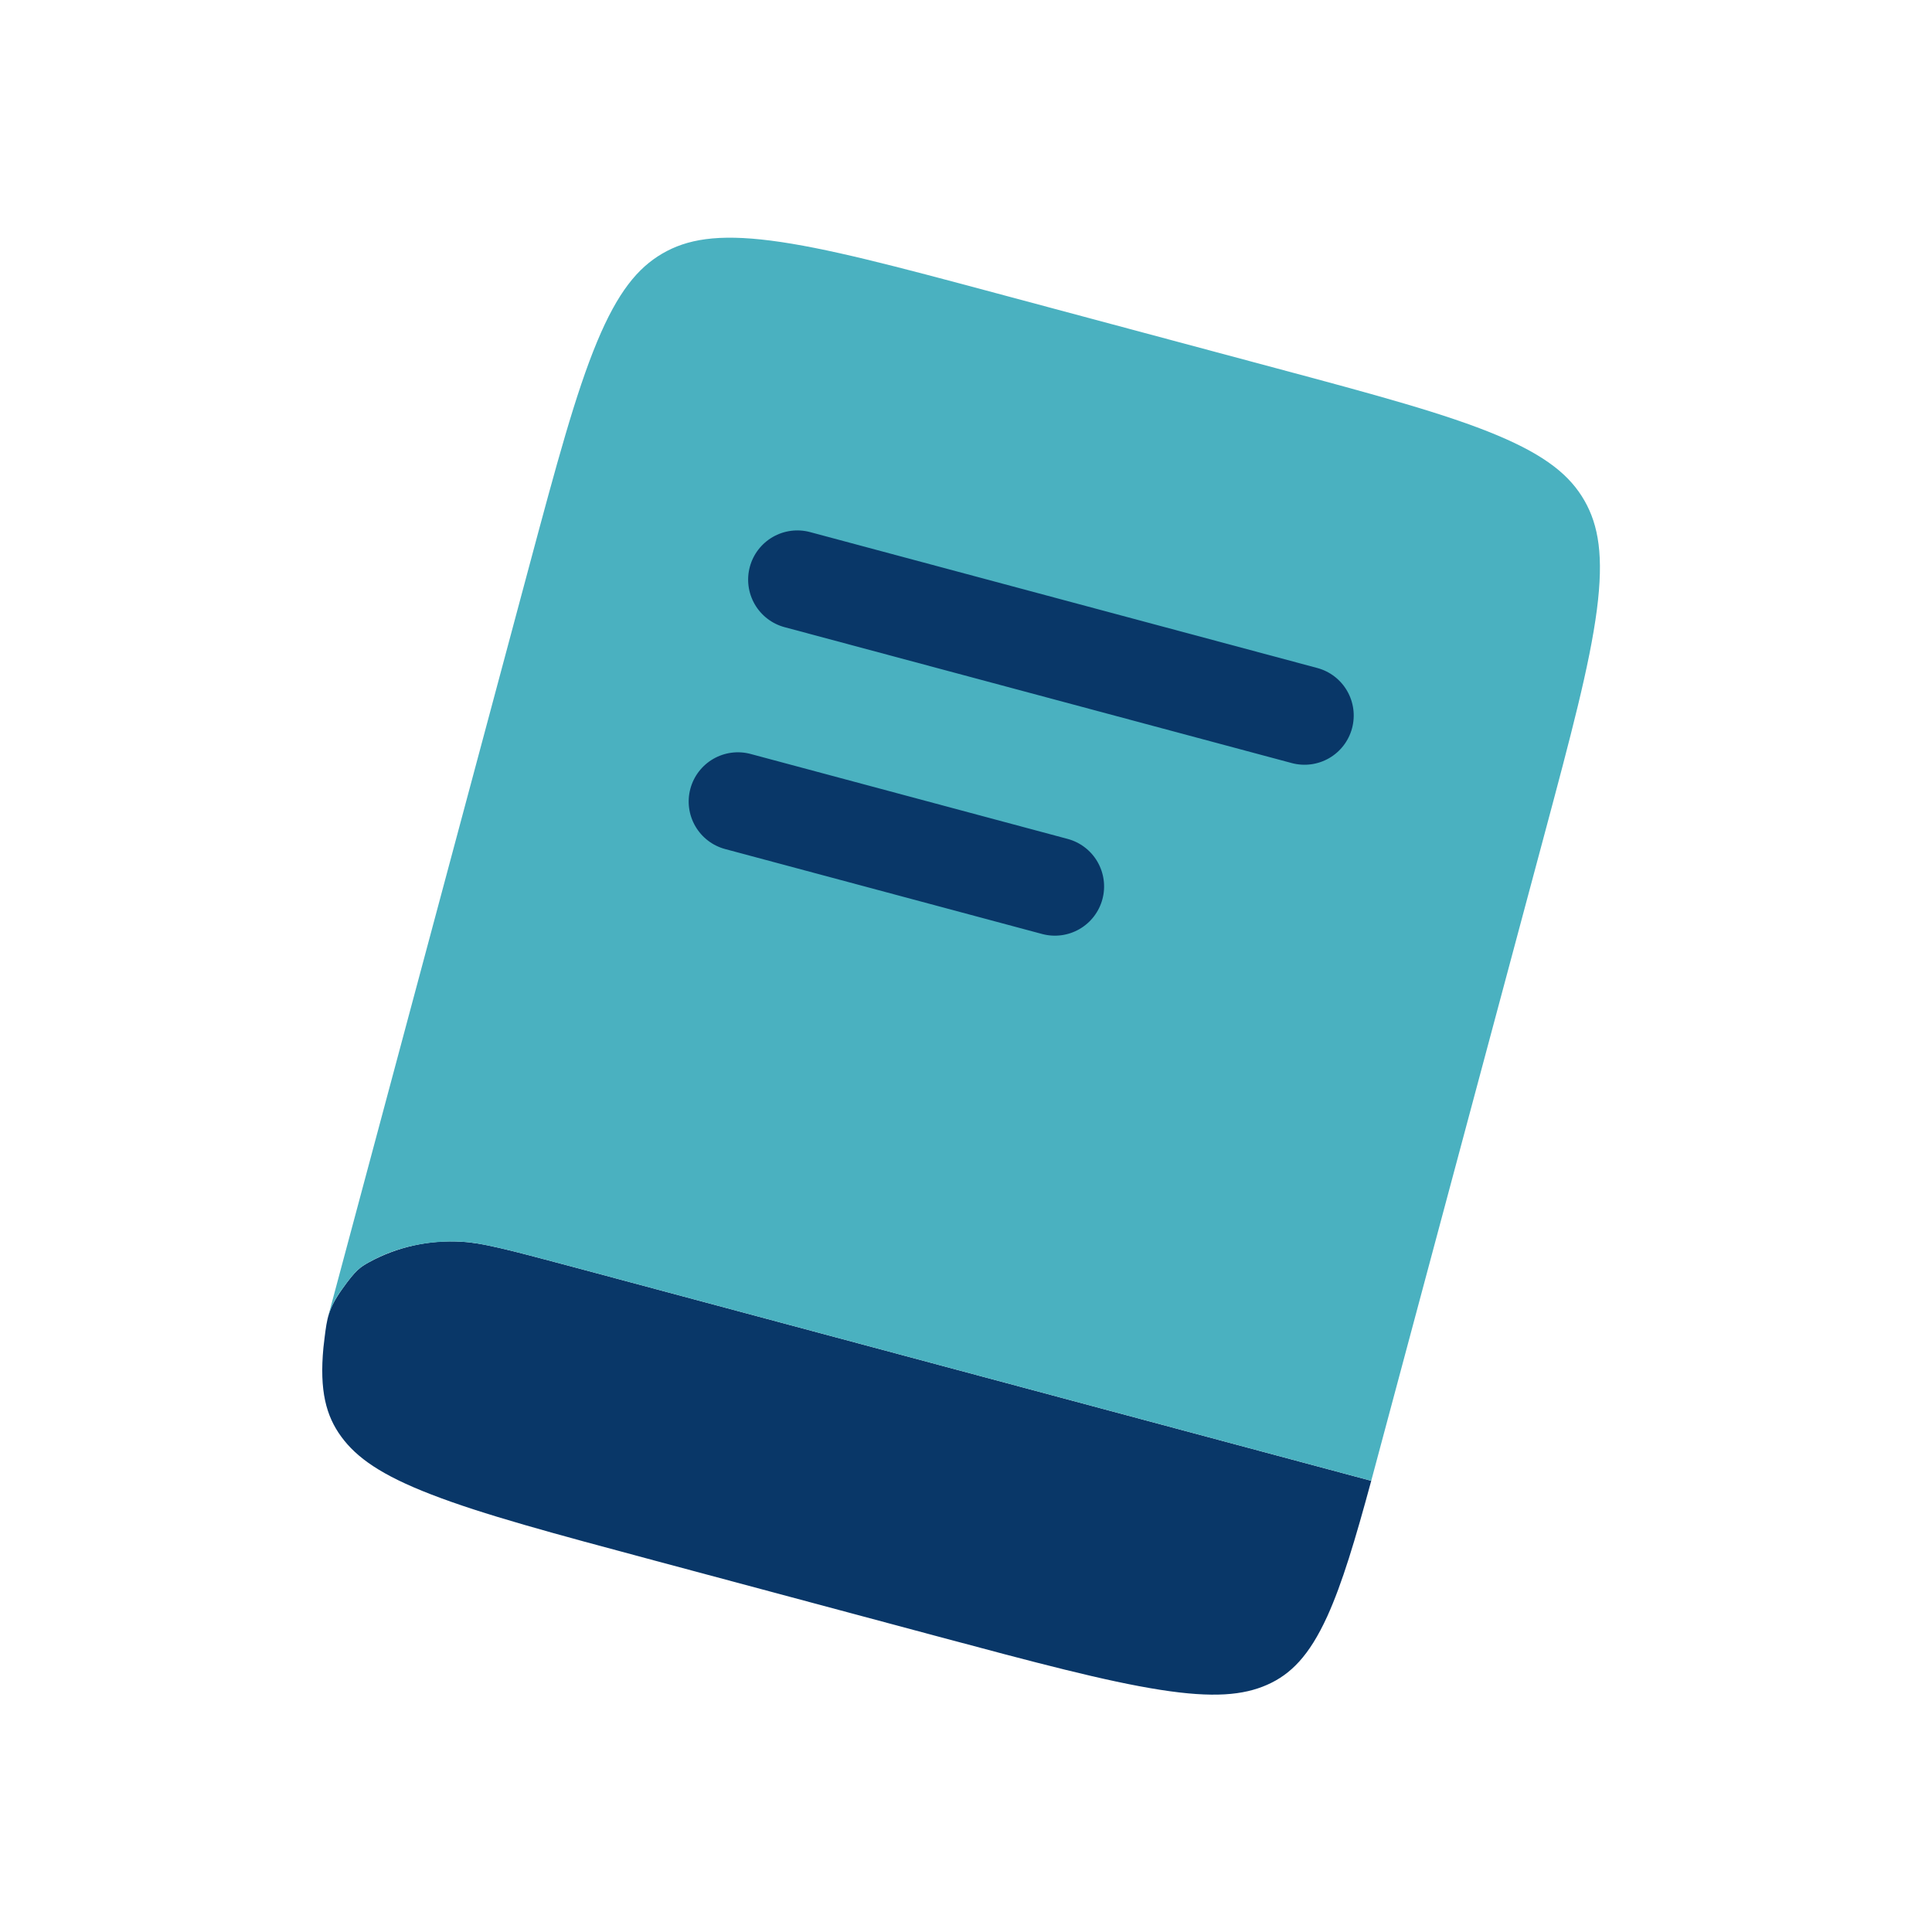 <svg width="230" height="230" viewBox="0 0 230 230" fill="none" xmlns="http://www.w3.org/2000/svg">
<g clip-path="url(#clip0_204_3020)">
<path d="M68.349 150.86L163.242 176.286C161.339 183.299 159.794 188.49 158.002 192.434C155.851 197.14 153.644 199.339 150.837 200.577C148.023 201.813 144.452 202.158 138.141 201.171C131.642 200.157 123.268 197.93 111.269 194.715L77.837 185.756C65.837 182.541 57.462 180.289 51.337 177.912C45.377 175.611 42.458 173.527 40.638 171.049C38.819 168.572 38.015 165.566 38.503 160.423L38.642 159.239C38.929 156.962 39.073 155.82 40.718 153.486C42.372 151.147 42.887 150.856 43.935 150.263C47.312 148.422 51.143 147.577 54.982 147.828C57.295 147.946 60.175 148.67 68.349 150.86Z" fill="#093768"/>
<path d="M78.851 30.185C81.783 28.479 85.418 27.835 91.753 28.643C98.275 29.477 106.611 31.694 118.565 34.897L151.877 43.823C163.831 47.026 172.159 49.273 178.225 51.813C184.115 54.281 186.941 56.656 188.627 59.599C190.306 62.54 190.934 66.203 190.105 72.589C189.251 79.155 187.012 87.574 183.782 99.626L163.241 176.286L68.347 150.86C60.167 148.668 57.302 147.949 54.98 147.828C50.886 147.621 47.034 148.506 43.934 150.263C42.885 150.856 42.371 151.147 40.717 153.486C39.968 154.468 39.405 155.578 39.054 156.761L63.033 67.271C66.263 55.219 68.53 46.816 71.076 40.695C73.549 34.758 75.926 31.892 78.851 30.185Z" fill="#4AB1C0"/>
<path d="M89.264 67.488C89.666 65.987 90.648 64.707 91.994 63.93C93.34 63.153 94.939 62.943 96.44 63.345L156.815 79.522C158.316 79.924 159.596 80.906 160.373 82.252C161.15 83.598 161.361 85.198 160.958 86.699C160.556 88.2 159.574 89.48 158.228 90.257C156.882 91.034 155.283 91.245 153.782 90.842L93.407 74.665C91.906 74.263 90.626 73.281 89.849 71.935C89.072 70.589 88.861 68.989 89.264 67.488ZM89.363 89.759C87.862 89.356 86.262 89.567 84.916 90.344C83.57 91.121 82.588 92.401 82.186 93.902C81.784 95.403 81.994 97.003 82.772 98.349C83.549 99.695 84.828 100.677 86.33 101.079L124.064 111.19C125.565 111.592 127.164 111.381 128.51 110.604C129.856 109.827 130.838 108.547 131.24 107.046C131.643 105.545 131.432 103.946 130.655 102.6C129.878 101.254 128.598 100.272 127.097 99.87L89.363 89.759Z" fill="#093768"/>
</g>
<defs>
<clipPath id="clip0_204_3020">
<rect width="187.513" height="187.513" fill="white" transform="translate(48.704) rotate(15)"/>
</clipPath>
</defs>
</svg>

